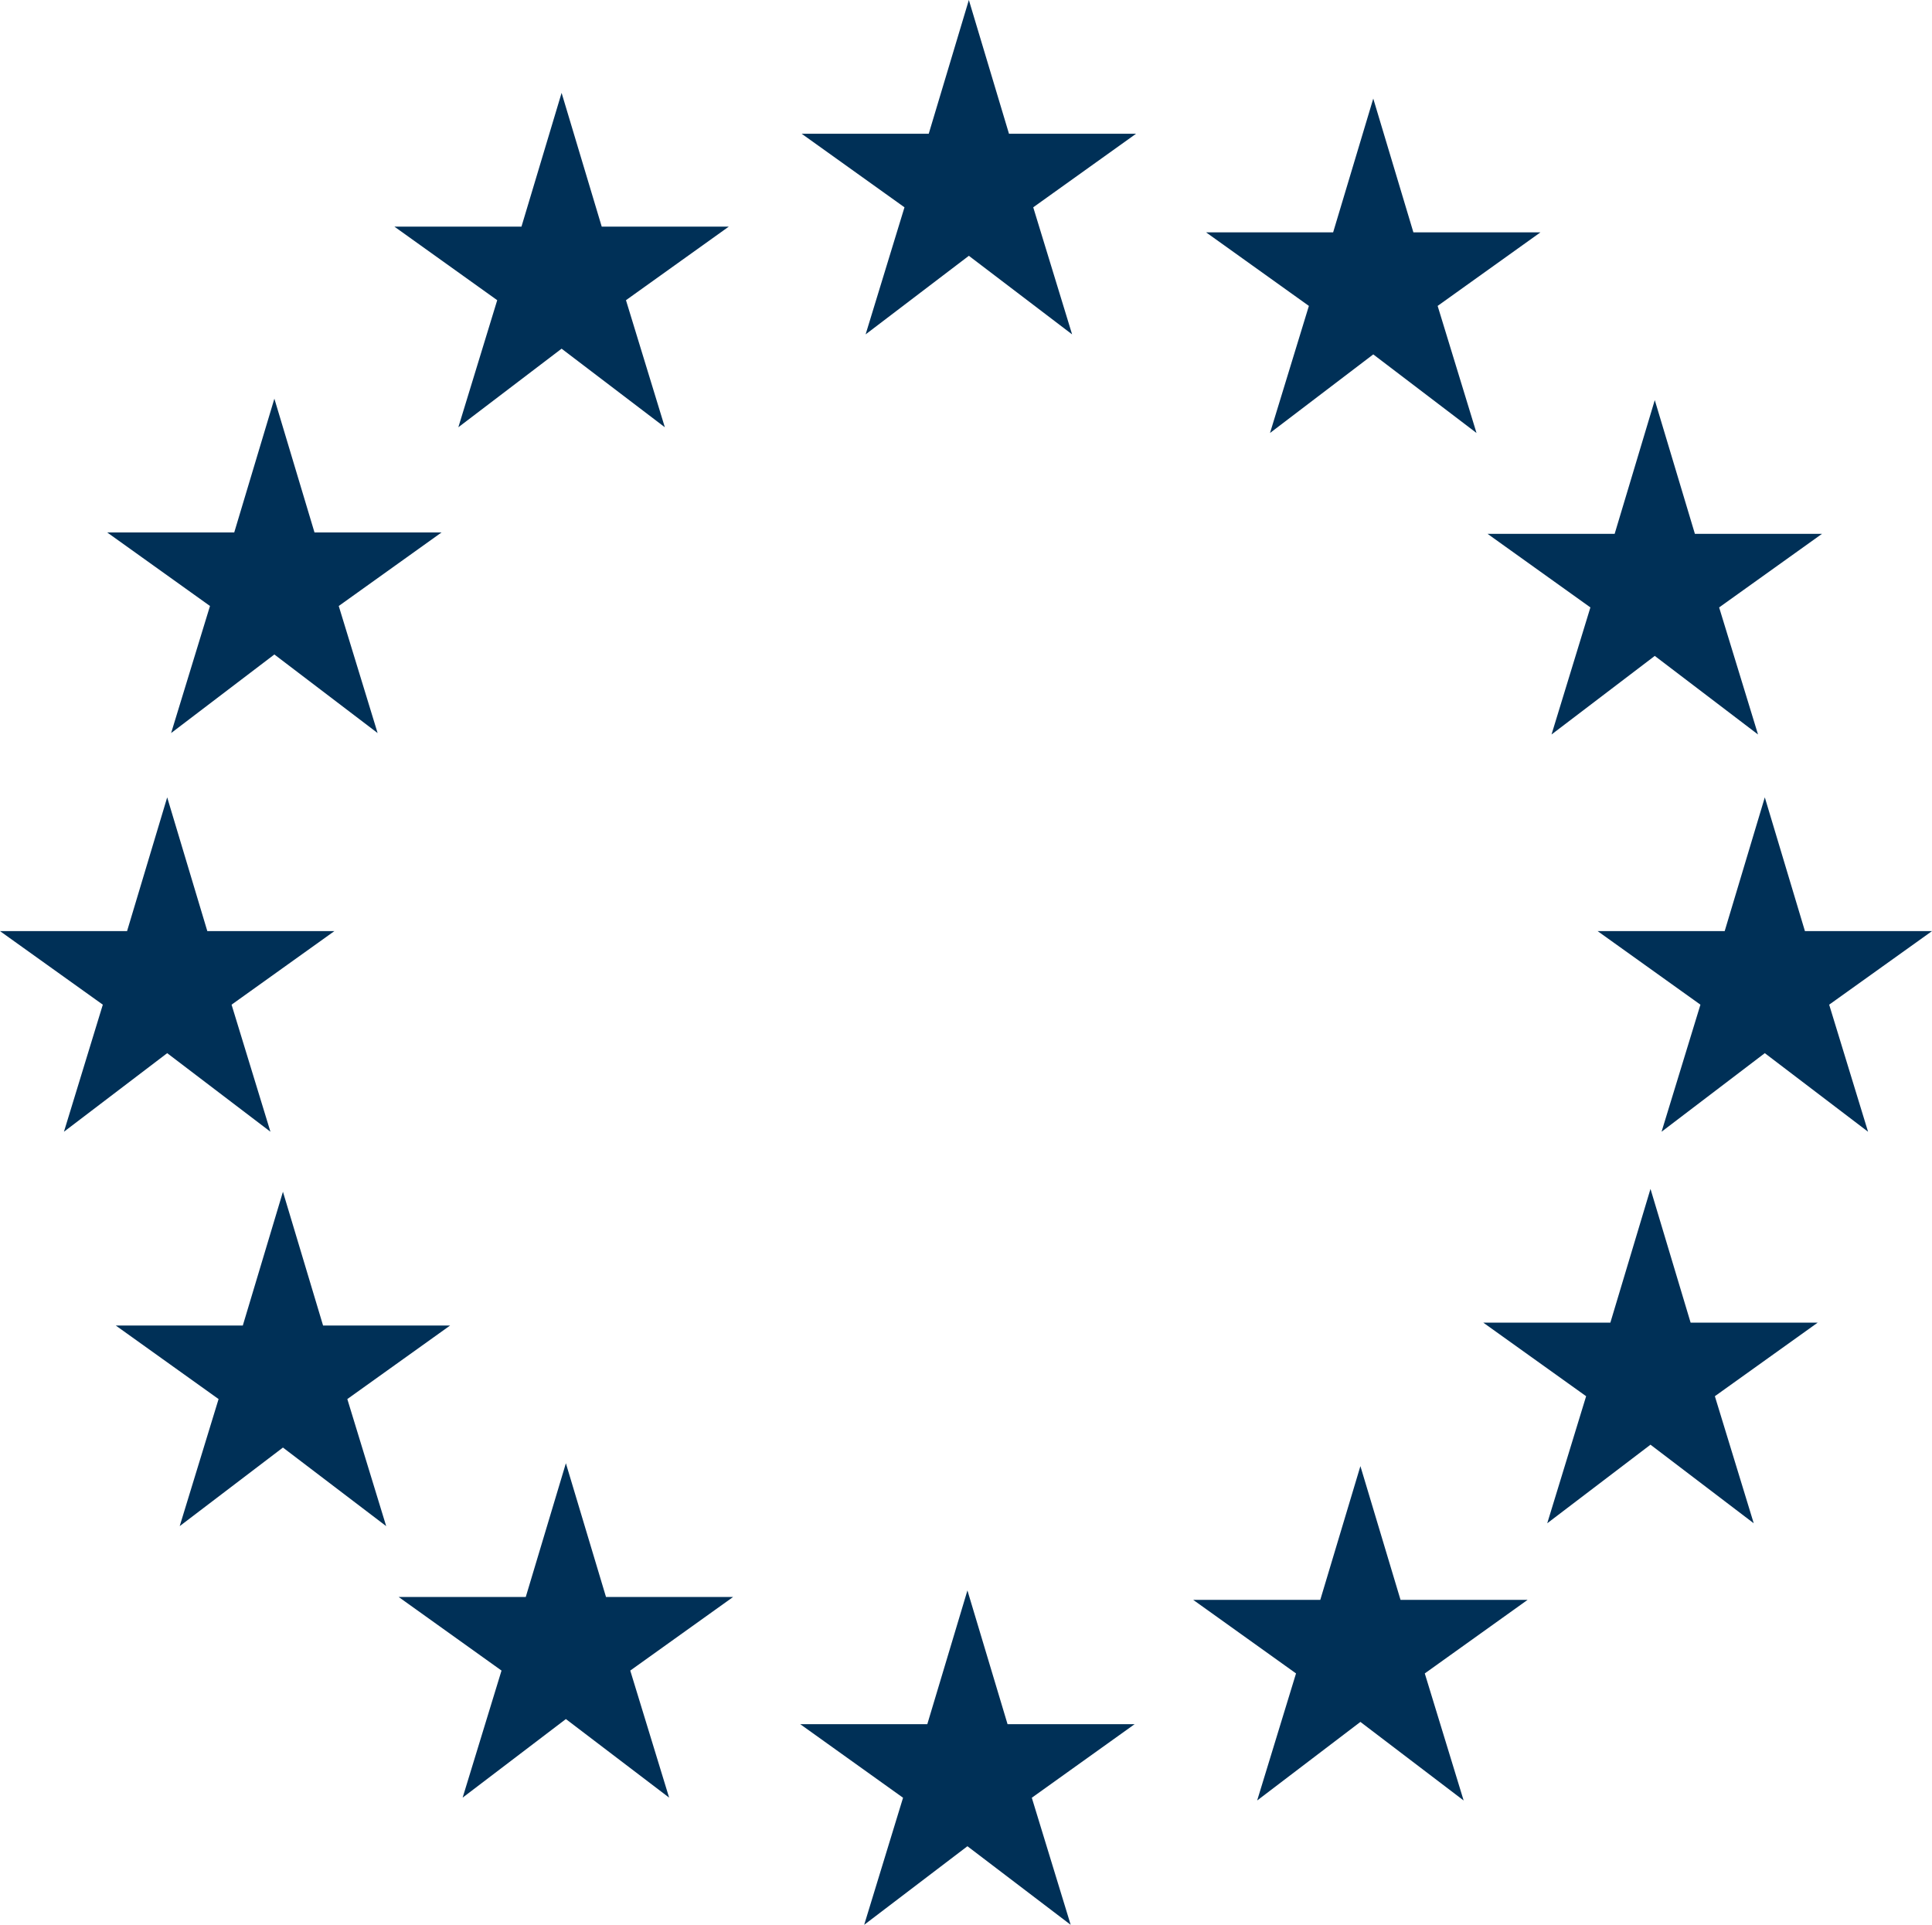 <svg width="1352" height="1347" xmlns="http://www.w3.org/2000/svg" xmlns:xlink="http://www.w3.org/1999/xlink" overflow="hidden"><defs><clipPath id="clip0"><rect x="2101" y="805" width="1352" height="1347"/></clipPath></defs><g clip-path="url(#clip0)" transform="translate(-2101 -805)"><path d="M3307.92 1534.41 3336 1512.76 3364.08 1534.41 3353.55 1498.72 3379.88 1480 3347.11 1480 3336 1443.73 3324.89 1480 3292.12 1480 3318.45 1498.72 3307.92 1534.41ZM3263.75 1597 3290.95 1508.08 3219 1456.6 3307.92 1456.6 3336 1363 3364.08 1456.6 3453 1456.6 3381.04 1508.08 3408.25 1597 3336 1542.01 3263.75 1597Z" fill="#003057" fill-rule="evenodd"/><path d="M3270 1464.42 3320.42 1464.42 3336 1414 3351.58 1464.42 3402 1464.42 3361.21 1495.58 3376.79 1546 3336 1514.84 3295.21 1546 3310.79 1495.58Z" fill="#003057" fill-rule="evenodd"/><path d="M2189.92 1534.41 2218 1512.76 2246.08 1534.41 2235.55 1498.72 2261.88 1480 2229.12 1480 2218 1443.73 2206.89 1480 2174.12 1480 2200.45 1498.72 2189.92 1534.41ZM2145.75 1597 2172.95 1508.08 2101 1456.6 2189.92 1456.6 2218 1363 2246.08 1456.6 2335 1456.6 2263.05 1508.08 2290.25 1597 2218 1542.01 2145.75 1597Z" fill="#003057" fill-rule="evenodd"/><path d="M2152 1464.42 2202.42 1464.42 2218 1414 2233.58 1464.42 2284 1464.42 2243.21 1495.58 2258.79 1546 2218 1514.84 2177.21 1546 2192.79 1495.58Z" fill="#003057" fill-rule="evenodd"/><path d="M2750.92 976.405 2779 954.76 2807.08 976.405 2796.55 940.72 2822.88 922 2790.12 922 2779 885.73 2767.89 922 2735.12 922 2761.45 940.72 2750.92 976.405ZM2706.75 1039 2733.95 950.081 2662 898.6 2750.92 898.6 2779 805 2807.08 898.6 2896 898.6 2824.05 950.081 2851.25 1039 2779 984.01 2706.75 1039Z" fill="#003057" fill-rule="evenodd"/><path d="M2713 906.419 2763.42 906.42 2779 856 2794.58 906.42 2845 906.419 2804.21 937.58 2819.79 988 2779 956.838 2738.21 988 2753.79 937.58Z" fill="#003057" fill-rule="evenodd"/><path d="M2749.92 2089.41 2778 2067.76 2806.08 2089.41 2795.55 2053.72 2821.88 2035 2789.12 2035 2778 1998.73 2766.89 2035 2734.12 2035 2760.45 2053.72 2749.92 2089.41ZM2705.75 2152 2732.95 2063.08 2661 2011.6 2749.92 2011.6 2778 1918 2806.08 2011.6 2895 2011.6 2823.05 2063.08 2850.25 2152 2778 2097.01 2705.75 2152Z" fill="#003057" fill-rule="evenodd"/><path d="M2712 2019.42 2762.42 2019.42 2778 1969 2793.58 2019.42 2844 2019.42 2803.21 2050.58 2818.79 2101 2778 2069.84 2737.21 2101 2752.79 2050.58Z" fill="#003057" fill-rule="evenodd"/><path d="M2270.92 1810.41 2299 1788.76 2327.08 1810.41 2316.55 1774.72 2342.88 1756 2310.12 1756 2299 1719.73 2287.89 1756 2255.13 1756 2281.45 1774.72 2270.92 1810.41ZM2226.75 1873 2253.96 1784.08 2182 1732.6 2270.92 1732.6 2299 1639 2327.08 1732.6 2416 1732.6 2344.05 1784.08 2371.25 1873 2299 1818.01 2226.75 1873Z" fill="#003057" fill-rule="evenodd"/><path d="M2233 1740.42 2283.42 1740.42 2299 1690 2314.58 1740.42 2365 1740.42 2324.21 1771.58 2339.79 1822 2299 1790.84 2258.21 1822 2273.79 1771.58Z" fill="#003057" fill-rule="evenodd"/><path d="M2468.92 2000.41 2497 1978.76 2525.08 2000.41 2514.55 1964.72 2540.88 1946 2508.12 1946 2497 1909.73 2485.89 1946 2453.13 1946 2479.45 1964.72 2468.92 2000.41ZM2424.75 2063 2451.96 1974.08 2380 1922.6 2468.92 1922.6 2497 1829 2525.08 1922.6 2614 1922.6 2542.05 1974.08 2569.25 2063 2497 2008.01 2424.75 2063Z" fill="#003057" fill-rule="evenodd"/><path d="M2431 1930.42 2481.42 1930.42 2497 1880 2512.58 1930.42 2563 1930.42 2522.21 1961.58 2537.79 2012 2497 1980.84 2456.21 2012 2471.79 1961.58Z" fill="#003057" fill-rule="evenodd"/><path d="M3033.92 1045.41 3062 1023.76 3090.08 1045.41 3079.55 1009.72 3105.88 991 3073.12 991 3062 954.73 3050.89 991 3018.12 991 3044.45 1009.72 3033.92 1045.41ZM2989.75 1108 3016.95 1019.08 2945 967.6 3033.92 967.6 3062 874 3090.08 967.6 3179 967.6 3107.05 1019.08 3134.25 1108 3062 1053.01 2989.75 1108Z" fill="#003057" fill-rule="evenodd"/><path d="M2996 975.419 3046.42 975.42 3062 925 3077.58 975.42 3128 975.419 3087.21 1006.58 3102.79 1057 3062 1025.84 3021.21 1057 3036.79 1006.58Z" fill="#003057" fill-rule="evenodd"/><path d="M3230.92 1256.41 3259 1234.76 3287.08 1256.41 3276.55 1220.72 3302.88 1202 3270.11 1202 3259 1165.73 3247.89 1202 3215.12 1202 3241.45 1220.72 3230.92 1256.41ZM3186.75 1319 3213.95 1230.08 3142 1178.6 3230.92 1178.6 3259 1085 3287.08 1178.6 3376 1178.6 3304.04 1230.08 3331.25 1319 3259 1264.01 3186.75 1319Z" fill="#003057" fill-rule="evenodd"/><path d="M3193 1186.42 3243.42 1186.42 3259 1136 3274.58 1186.42 3325 1186.42 3284.21 1217.58 3299.79 1268 3259 1236.84 3218.21 1268 3233.79 1217.58Z" fill="#003057" fill-rule="evenodd"/><path d="M2465.92 1041.41 2494 1019.76 2522.08 1041.41 2511.55 1005.72 2537.88 987 2505.12 987 2494 950.73 2482.89 987 2450.12 987 2476.45 1005.72 2465.92 1041.41ZM2421.75 1104 2448.95 1015.08 2377 963.6 2465.92 963.6 2494 870 2522.08 963.6 2611 963.6 2539.05 1015.08 2566.25 1104 2494 1049.01 2421.75 1104Z" fill="#003057" fill-rule="evenodd"/><path d="M2428 971.419 2478.42 971.42 2494 921 2509.58 971.42 2560 971.419 2519.21 1002.58 2534.79 1053 2494 1021.84 2453.21 1053 2468.79 1002.58Z" fill="#003057" fill-rule="evenodd"/><path d="M2264.92 1255.41 2293 1233.76 2321.08 1255.41 2310.55 1219.72 2336.88 1201 2304.12 1201 2293 1164.73 2281.89 1201 2249.12 1201 2275.45 1219.72 2264.92 1255.41ZM2220.75 1318 2247.95 1229.08 2176 1177.6 2264.92 1177.6 2293 1084 2321.08 1177.6 2410 1177.6 2338.05 1229.08 2365.25 1318 2293 1263.01 2220.75 1318Z" fill="#003057" fill-rule="evenodd"/><path d="M2227 1185.42 2277.42 1185.42 2293 1135 2308.58 1185.42 2359 1185.42 2318.21 1216.58 2333.79 1267 2293 1235.84 2252.21 1267 2267.79 1216.58Z" fill="#003057" fill-rule="evenodd"/><path d="M3227.92 1808.41 3256 1786.76 3284.08 1808.41 3273.55 1772.72 3299.88 1754 3267.12 1754 3256 1717.73 3244.89 1754 3212.13 1754 3238.45 1772.72 3227.92 1808.41ZM3183.75 1871 3210.96 1782.08 3139 1730.6 3227.92 1730.6 3256 1637 3284.08 1730.6 3373 1730.6 3301.05 1782.08 3328.25 1871 3256 1816.01 3183.75 1871Z" fill="#003057" fill-rule="evenodd"/><path d="M3190 1738.42 3240.42 1738.42 3256 1688 3271.58 1738.42 3322 1738.42 3281.21 1769.58 3296.79 1820 3256 1788.84 3215.21 1820 3230.79 1769.58Z" fill="#003057" fill-rule="evenodd"/><path d="M3024.92 2002.41 3053 1980.76 3081.08 2002.41 3070.55 1966.72 3096.88 1948 3064.12 1948 3053 1911.73 3041.89 1948 3009.12 1948 3035.45 1966.72 3024.92 2002.41ZM2980.75 2065 3007.95 1976.08 2936 1924.6 3024.92 1924.6 3053 1831 3081.08 1924.6 3170 1924.6 3098.05 1976.08 3125.25 2065 3053 2010.01 2980.75 2065Z" fill="#003057" fill-rule="evenodd"/><path d="M2987 1932.42 3037.42 1932.42 3053 1882 3068.58 1932.42 3119 1932.42 3078.21 1963.58 3093.79 2014 3053 1982.84 3012.21 2014 3027.79 1963.58Z" fill="#003057" fill-rule="evenodd"/></g></svg>